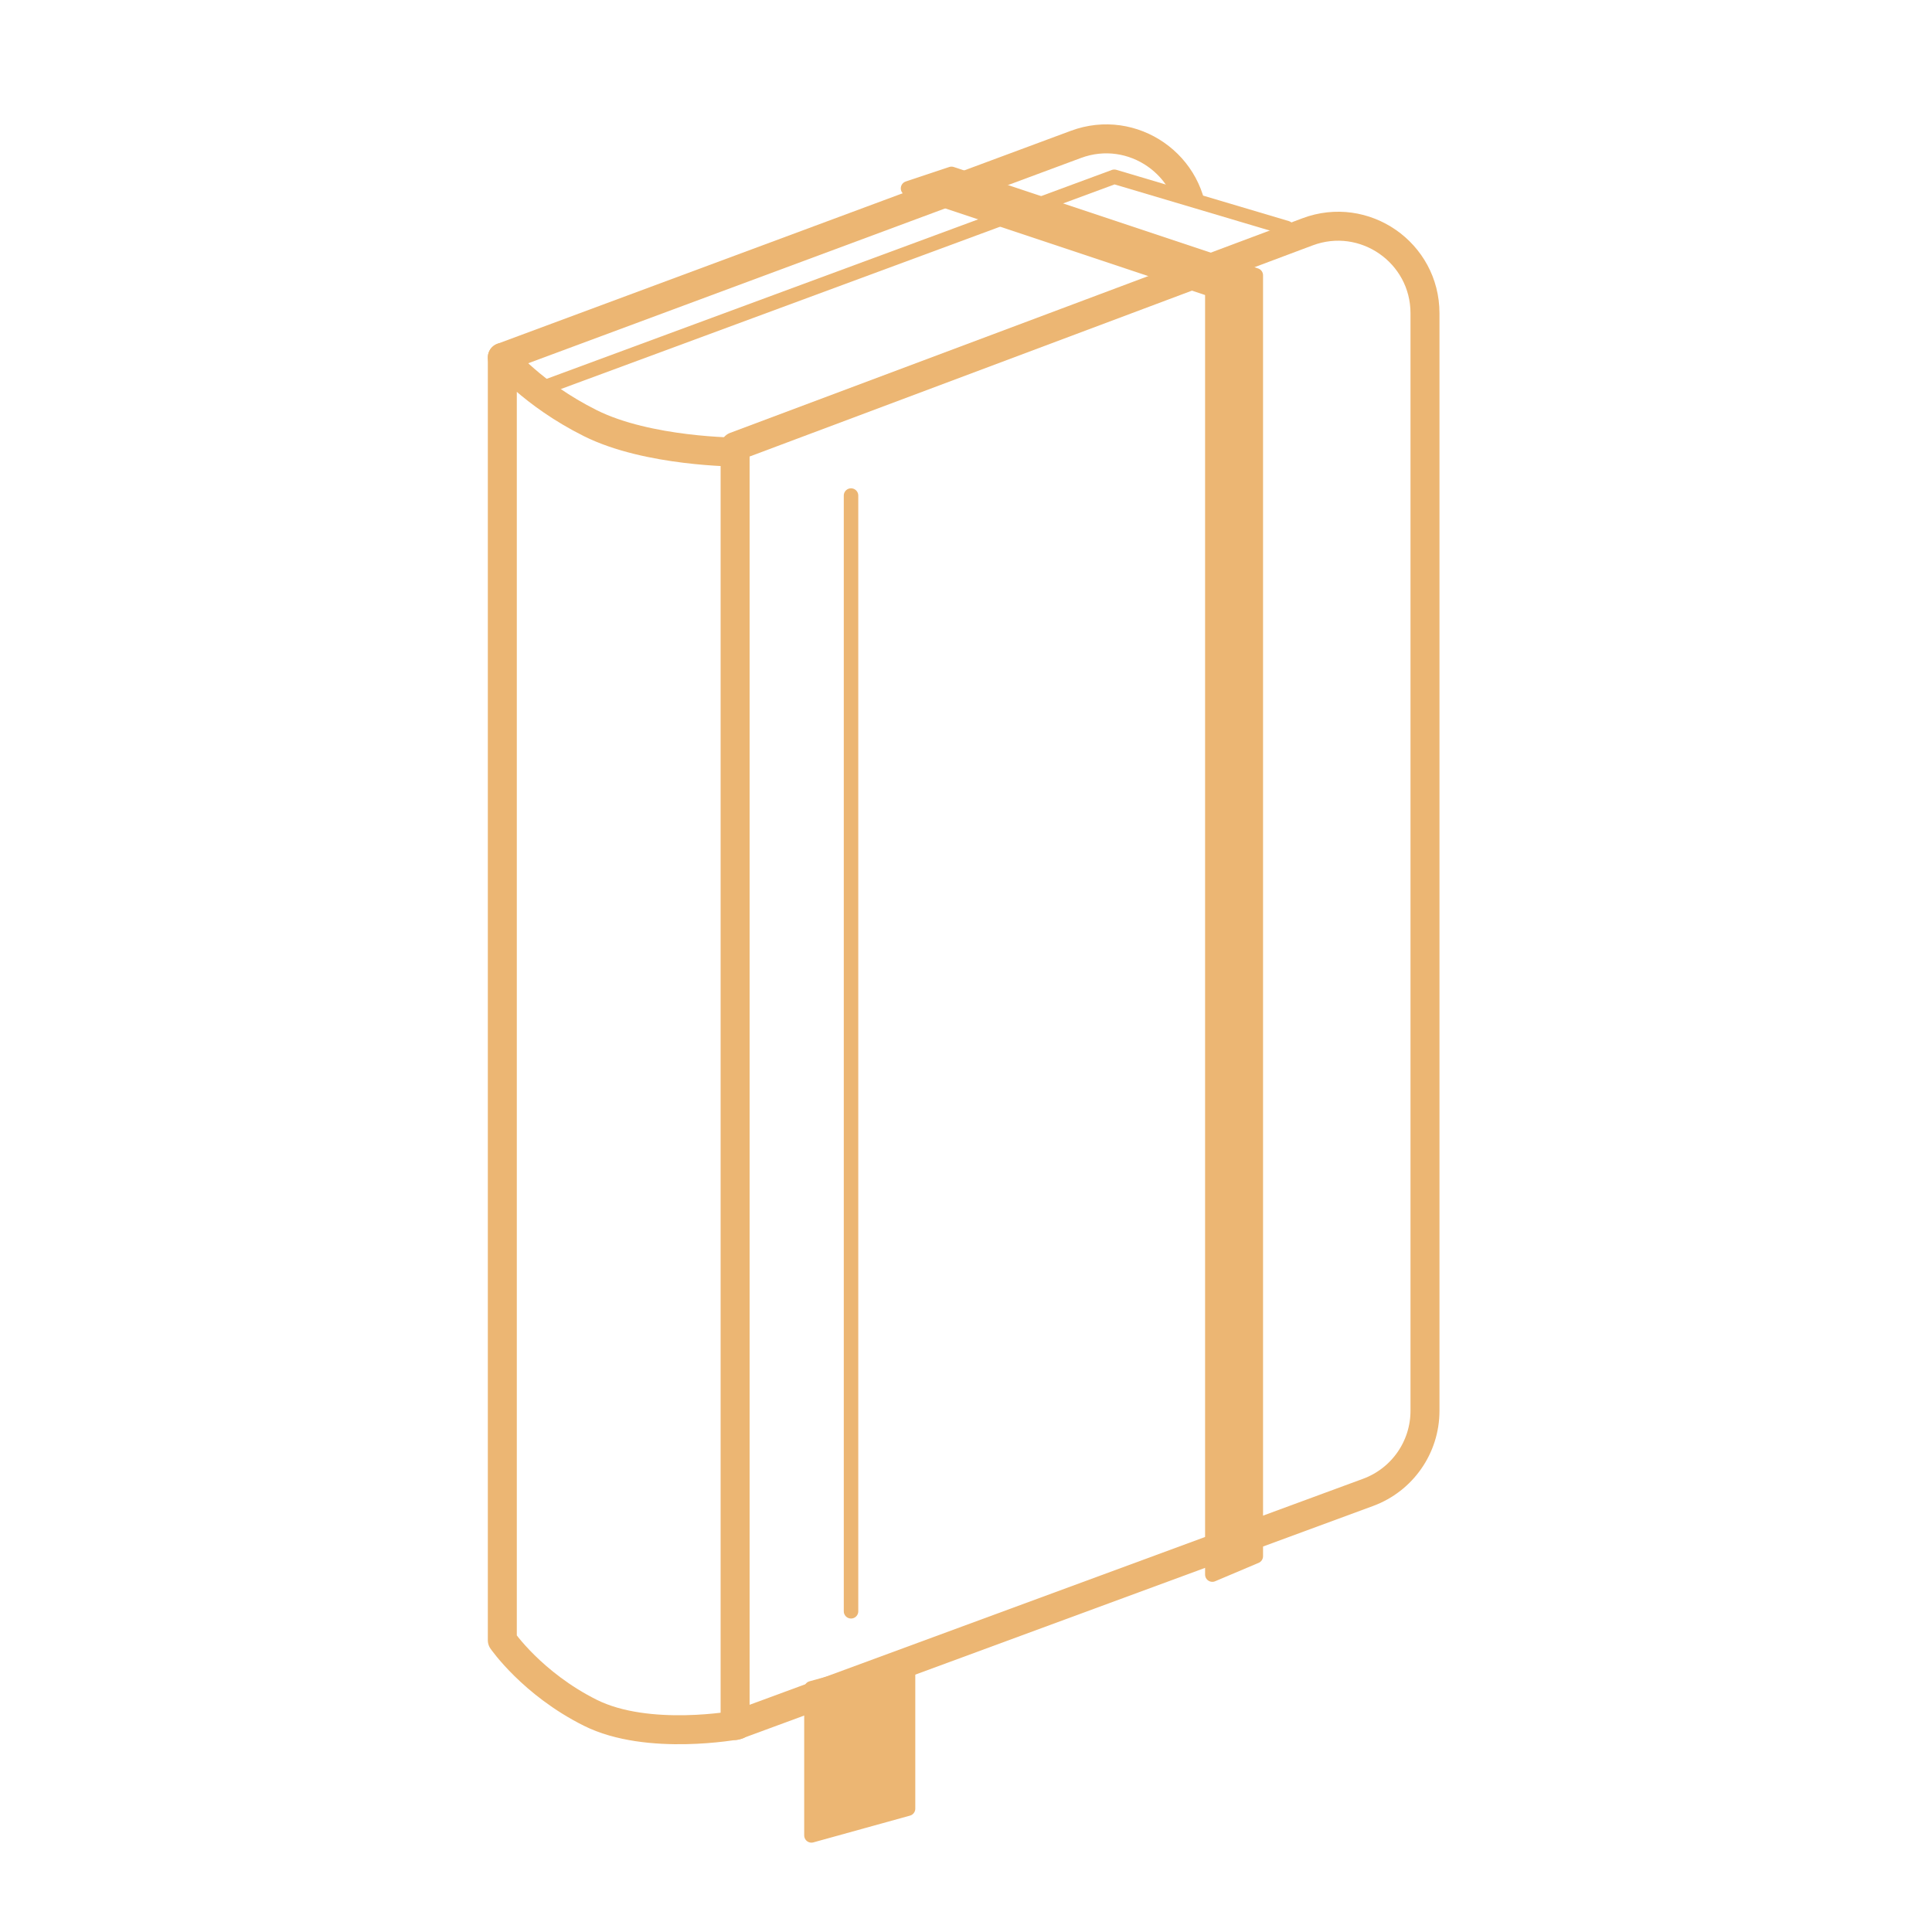 <svg width="100" height="100" viewBox="0 0 100 100" fill="none" xmlns="http://www.w3.org/2000/svg">
<rect width="100" height="100" fill="white"/>
<path d="M26 18.5L55.69 7.473C58.63 6.381 61.757 8.556 61.757 11.692V68.428C61.757 70.359 60.524 72.076 58.694 72.692L37 80L26 18.5Z" fill="white" stroke="#ECB673" stroke-width="1.5" stroke-linecap="round" stroke-linejoin="round"/>
<path d="M28.426 19.96V83.4L67.757 71.66L66.603 11.803L57.676 9.15L28.426 19.96Z" fill="white" stroke="#ECB673" stroke-width="0.75" stroke-linecap="round" stroke-linejoin="round"/>
<path d="M38.176 89.281V23.4C38.176 23.4 33.549 23.4 30.549 21.9C27.549 20.4 26 18.5 26 18.5V84.9C26 84.9 27.549 87.15 30.549 88.65C33.549 90.15 38.176 89.281 38.176 89.281Z" fill="white" stroke="#ECB673" stroke-width="1.5" stroke-linecap="round" stroke-linejoin="round"/>
<path d="M38.049 23.11L67.677 12C70.619 10.897 73.757 13.071 73.757 16.213V73.022C73.757 74.907 72.582 76.593 70.812 77.245L38.049 89.315V23.11Z" fill="white" stroke="#ECB673" stroke-width="1.5" stroke-linecap="round" stroke-linejoin="round"/>
<path d="M44.049 25.65V83.4" stroke="#ECB673" stroke-width="0.75" stroke-linecap="round" stroke-linejoin="round"/>
<path d="M65 14.25L49.25 9L47 9.75L62.75 15V81.5L65 80.548V14.25Z" fill="#ECB673" stroke="#ECB673" stroke-width="0.75" stroke-linecap="round" stroke-linejoin="round"/>
<path d="M42 87.385L47 86V93.615L42 95V87.385Z" fill="#ECB673" stroke="#ECB673" stroke-width="0.75" stroke-linecap="round" stroke-linejoin="round"/>
</svg>
